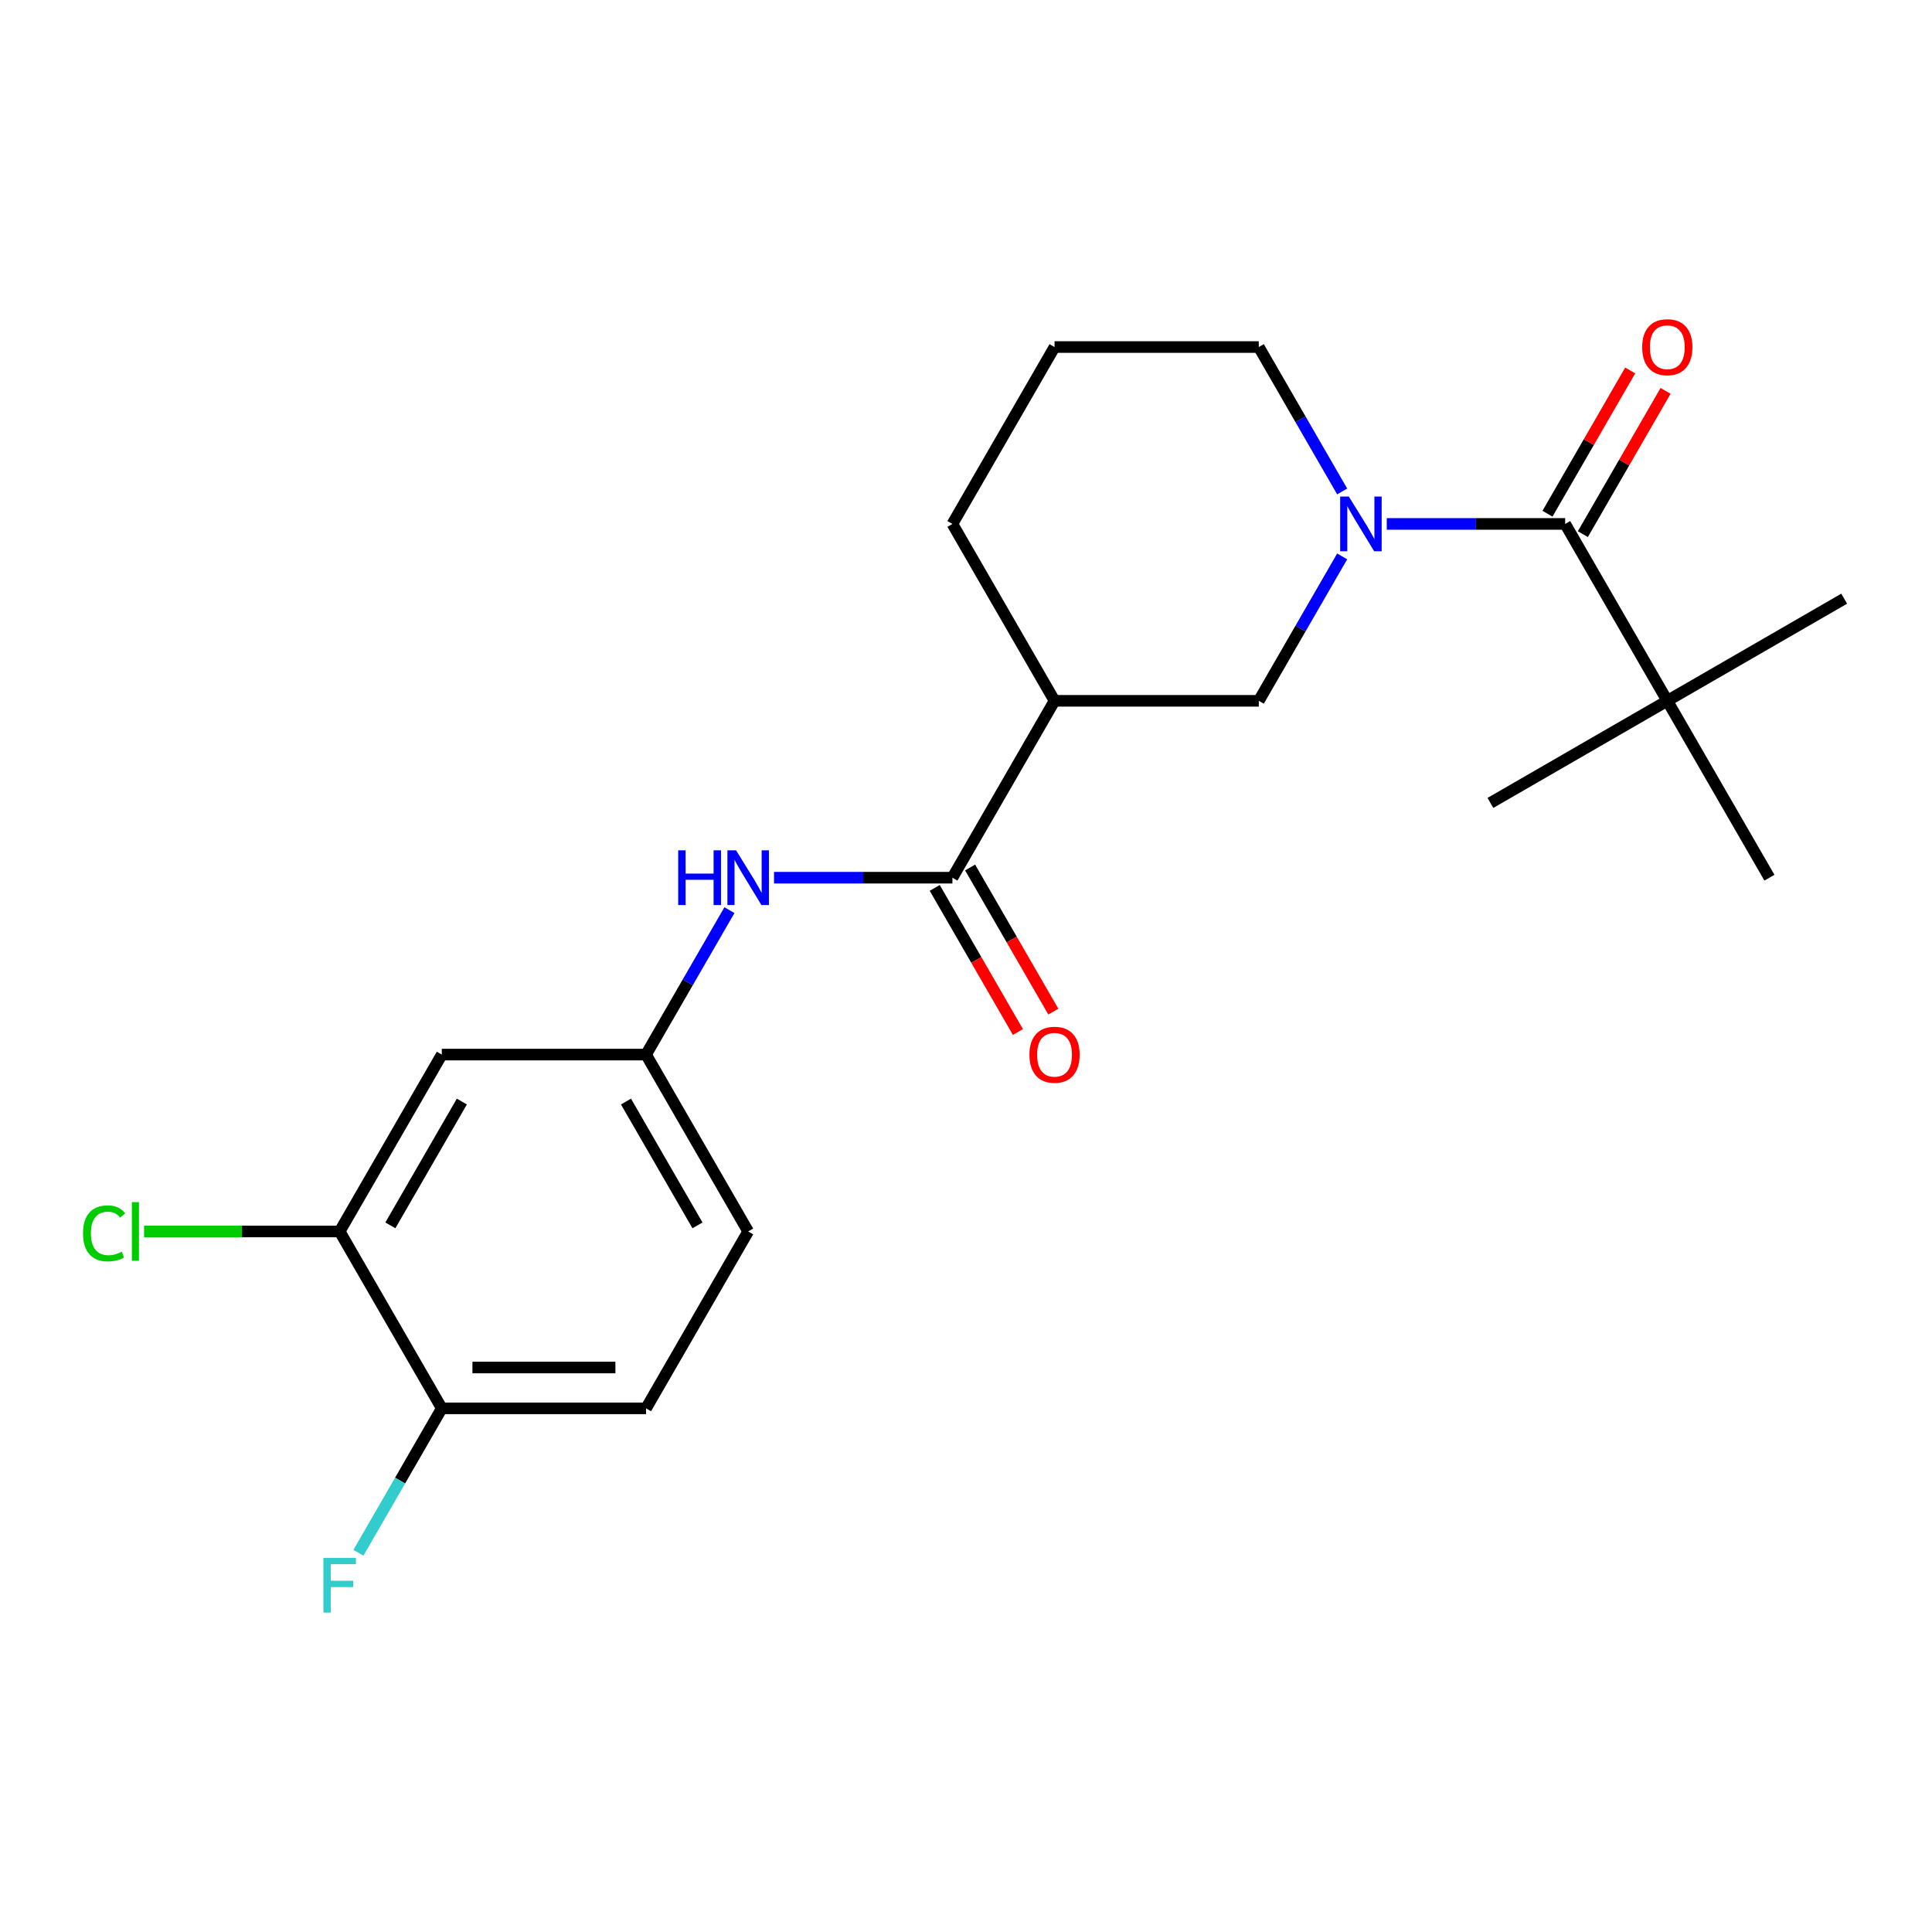 <?xml version='1.0' encoding='iso-8859-1'?>
<svg version='1.1' baseProfile='full'
              xmlns='http://www.w3.org/2000/svg'
                      xmlns:rdkit='http://www.rdkit.org/xml'
                      xmlns:xlink='http://www.w3.org/1999/xlink'
                  xml:space='preserve'
width='1000px' height='1000px' viewBox='0 0 1000 1000'>
<!-- END OF HEADER -->
<rect style='opacity:1.0;fill:#FFFFFF;stroke:none' width='1000' height='1000' x='0' y='0'> </rect>
<path class='bond-0' d='M 717.793,271.183 L 763.961,271.183' style='fill:none;fill-rule:evenodd;stroke:#0000FF;stroke-width:6px;stroke-linecap:butt;stroke-linejoin:miter;stroke-opacity:1' />
<path class='bond-0' d='M 763.961,271.183 L 810.13,271.183' style='fill:none;fill-rule:evenodd;stroke:#000000;stroke-width:6px;stroke-linecap:butt;stroke-linejoin:miter;stroke-opacity:1' />
<path class='bond-3' d='M 694.709,287.986 L 673.129,325.362' style='fill:none;fill-rule:evenodd;stroke:#0000FF;stroke-width:6px;stroke-linecap:butt;stroke-linejoin:miter;stroke-opacity:1' />
<path class='bond-3' d='M 673.129,325.362 L 651.55,362.739' style='fill:none;fill-rule:evenodd;stroke:#000000;stroke-width:6px;stroke-linecap:butt;stroke-linejoin:miter;stroke-opacity:1' />
<path class='bond-14' d='M 694.709,254.38 L 673.129,217.003' style='fill:none;fill-rule:evenodd;stroke:#0000FF;stroke-width:6px;stroke-linecap:butt;stroke-linejoin:miter;stroke-opacity:1' />
<path class='bond-14' d='M 673.129,217.003 L 651.55,179.627' style='fill:none;fill-rule:evenodd;stroke:#000000;stroke-width:6px;stroke-linecap:butt;stroke-linejoin:miter;stroke-opacity:1' />
<path class='bond-7' d='M 810.13,271.183 L 862.989,362.739' style='fill:none;fill-rule:evenodd;stroke:#000000;stroke-width:6px;stroke-linecap:butt;stroke-linejoin:miter;stroke-opacity:1' />
<path class='bond-10' d='M 819.285,276.469 L 840.691,239.392' style='fill:none;fill-rule:evenodd;stroke:#000000;stroke-width:6px;stroke-linecap:butt;stroke-linejoin:miter;stroke-opacity:1' />
<path class='bond-10' d='M 840.691,239.392 L 862.097,202.316' style='fill:none;fill-rule:evenodd;stroke:#FF0000;stroke-width:6px;stroke-linecap:butt;stroke-linejoin:miter;stroke-opacity:1' />
<path class='bond-10' d='M 800.974,265.897 L 822.38,228.82' style='fill:none;fill-rule:evenodd;stroke:#000000;stroke-width:6px;stroke-linecap:butt;stroke-linejoin:miter;stroke-opacity:1' />
<path class='bond-10' d='M 822.38,228.82 L 843.786,191.744' style='fill:none;fill-rule:evenodd;stroke:#FF0000;stroke-width:6px;stroke-linecap:butt;stroke-linejoin:miter;stroke-opacity:1' />
<path class='bond-1' d='M 492.97,454.295 L 545.83,362.739' style='fill:none;fill-rule:evenodd;stroke:#000000;stroke-width:6px;stroke-linecap:butt;stroke-linejoin:miter;stroke-opacity:1' />
<path class='bond-4' d='M 492.97,454.295 L 446.802,454.295' style='fill:none;fill-rule:evenodd;stroke:#000000;stroke-width:6px;stroke-linecap:butt;stroke-linejoin:miter;stroke-opacity:1' />
<path class='bond-4' d='M 446.802,454.295 L 400.634,454.295' style='fill:none;fill-rule:evenodd;stroke:#0000FF;stroke-width:6px;stroke-linecap:butt;stroke-linejoin:miter;stroke-opacity:1' />
<path class='bond-11' d='M 483.815,459.581 L 505.348,496.877' style='fill:none;fill-rule:evenodd;stroke:#000000;stroke-width:6px;stroke-linecap:butt;stroke-linejoin:miter;stroke-opacity:1' />
<path class='bond-11' d='M 505.348,496.877 L 526.881,534.174' style='fill:none;fill-rule:evenodd;stroke:#FF0000;stroke-width:6px;stroke-linecap:butt;stroke-linejoin:miter;stroke-opacity:1' />
<path class='bond-11' d='M 502.126,449.009 L 523.659,486.305' style='fill:none;fill-rule:evenodd;stroke:#000000;stroke-width:6px;stroke-linecap:butt;stroke-linejoin:miter;stroke-opacity:1' />
<path class='bond-11' d='M 523.659,486.305 L 545.192,523.602' style='fill:none;fill-rule:evenodd;stroke:#FF0000;stroke-width:6px;stroke-linecap:butt;stroke-linejoin:miter;stroke-opacity:1' />
<path class='bond-2' d='M 545.83,362.739 L 651.55,362.739' style='fill:none;fill-rule:evenodd;stroke:#000000;stroke-width:6px;stroke-linecap:butt;stroke-linejoin:miter;stroke-opacity:1' />
<path class='bond-22' d='M 545.83,362.739 L 492.97,271.183' style='fill:none;fill-rule:evenodd;stroke:#000000;stroke-width:6px;stroke-linecap:butt;stroke-linejoin:miter;stroke-opacity:1' />
<path class='bond-8' d='M 377.549,471.098 L 355.97,508.474' style='fill:none;fill-rule:evenodd;stroke:#0000FF;stroke-width:6px;stroke-linecap:butt;stroke-linejoin:miter;stroke-opacity:1' />
<path class='bond-8' d='M 355.97,508.474 L 334.391,545.851' style='fill:none;fill-rule:evenodd;stroke:#000000;stroke-width:6px;stroke-linecap:butt;stroke-linejoin:miter;stroke-opacity:1' />
<path class='bond-5' d='M 175.811,637.407 L 228.671,545.851' style='fill:none;fill-rule:evenodd;stroke:#000000;stroke-width:6px;stroke-linecap:butt;stroke-linejoin:miter;stroke-opacity:1' />
<path class='bond-5' d='M 202.051,634.245 L 239.053,570.156' style='fill:none;fill-rule:evenodd;stroke:#000000;stroke-width:6px;stroke-linecap:butt;stroke-linejoin:miter;stroke-opacity:1' />
<path class='bond-13' d='M 175.811,637.407 L 125.193,637.407' style='fill:none;fill-rule:evenodd;stroke:#000000;stroke-width:6px;stroke-linecap:butt;stroke-linejoin:miter;stroke-opacity:1' />
<path class='bond-13' d='M 125.193,637.407 L 74.574,637.407' style='fill:none;fill-rule:evenodd;stroke:#00CC00;stroke-width:6px;stroke-linecap:butt;stroke-linejoin:miter;stroke-opacity:1' />
<path class='bond-23' d='M 175.811,637.407 L 228.671,728.963' style='fill:none;fill-rule:evenodd;stroke:#000000;stroke-width:6px;stroke-linecap:butt;stroke-linejoin:miter;stroke-opacity:1' />
<path class='bond-6' d='M 228.671,545.851 L 334.391,545.851' style='fill:none;fill-rule:evenodd;stroke:#000000;stroke-width:6px;stroke-linecap:butt;stroke-linejoin:miter;stroke-opacity:1' />
<path class='bond-19' d='M 862.989,362.739 L 954.545,309.879' style='fill:none;fill-rule:evenodd;stroke:#000000;stroke-width:6px;stroke-linecap:butt;stroke-linejoin:miter;stroke-opacity:1' />
<path class='bond-20' d='M 862.989,362.739 L 771.433,415.599' style='fill:none;fill-rule:evenodd;stroke:#000000;stroke-width:6px;stroke-linecap:butt;stroke-linejoin:miter;stroke-opacity:1' />
<path class='bond-21' d='M 862.989,362.739 L 915.849,454.295' style='fill:none;fill-rule:evenodd;stroke:#000000;stroke-width:6px;stroke-linecap:butt;stroke-linejoin:miter;stroke-opacity:1' />
<path class='bond-15' d='M 334.391,545.851 L 387.251,637.407' style='fill:none;fill-rule:evenodd;stroke:#000000;stroke-width:6px;stroke-linecap:butt;stroke-linejoin:miter;stroke-opacity:1' />
<path class='bond-15' d='M 324.009,570.156 L 361.01,634.245' style='fill:none;fill-rule:evenodd;stroke:#000000;stroke-width:6px;stroke-linecap:butt;stroke-linejoin:miter;stroke-opacity:1' />
<path class='bond-9' d='M 228.671,728.963 L 334.391,728.963' style='fill:none;fill-rule:evenodd;stroke:#000000;stroke-width:6px;stroke-linecap:butt;stroke-linejoin:miter;stroke-opacity:1' />
<path class='bond-9' d='M 244.529,707.819 L 318.533,707.819' style='fill:none;fill-rule:evenodd;stroke:#000000;stroke-width:6px;stroke-linecap:butt;stroke-linejoin:miter;stroke-opacity:1' />
<path class='bond-16' d='M 228.671,728.963 L 207.092,766.339' style='fill:none;fill-rule:evenodd;stroke:#000000;stroke-width:6px;stroke-linecap:butt;stroke-linejoin:miter;stroke-opacity:1' />
<path class='bond-16' d='M 207.092,766.339 L 185.512,803.716' style='fill:none;fill-rule:evenodd;stroke:#33CCCC;stroke-width:6px;stroke-linecap:butt;stroke-linejoin:miter;stroke-opacity:1' />
<path class='bond-12' d='M 334.391,728.963 L 387.251,637.407' style='fill:none;fill-rule:evenodd;stroke:#000000;stroke-width:6px;stroke-linecap:butt;stroke-linejoin:miter;stroke-opacity:1' />
<path class='bond-18' d='M 651.55,179.627 L 545.83,179.627' style='fill:none;fill-rule:evenodd;stroke:#000000;stroke-width:6px;stroke-linecap:butt;stroke-linejoin:miter;stroke-opacity:1' />
<path class='bond-17' d='M 492.97,271.183 L 545.83,179.627' style='fill:none;fill-rule:evenodd;stroke:#000000;stroke-width:6px;stroke-linecap:butt;stroke-linejoin:miter;stroke-opacity:1' />
<path  class='atom-0' d='M 698.15 257.023
L 707.43 272.023
Q 708.35 273.503, 709.83 276.183
Q 711.31 278.863, 711.39 279.023
L 711.39 257.023
L 715.15 257.023
L 715.15 285.343
L 711.27 285.343
L 701.31 268.943
Q 700.15 267.023, 698.91 264.823
Q 697.71 262.623, 697.35 261.943
L 697.35 285.343
L 693.67 285.343
L 693.67 257.023
L 698.15 257.023
' fill='#0000FF'/>
<path  class='atom-5' d='M 351.031 440.135
L 354.871 440.135
L 354.871 452.175
L 369.351 452.175
L 369.351 440.135
L 373.191 440.135
L 373.191 468.455
L 369.351 468.455
L 369.351 455.375
L 354.871 455.375
L 354.871 468.455
L 351.031 468.455
L 351.031 440.135
' fill='#0000FF'/>
<path  class='atom-5' d='M 380.991 440.135
L 390.271 455.135
Q 391.191 456.615, 392.671 459.295
Q 394.151 461.975, 394.231 462.135
L 394.231 440.135
L 397.991 440.135
L 397.991 468.455
L 394.111 468.455
L 384.151 452.055
Q 382.991 450.135, 381.751 447.935
Q 380.551 445.735, 380.191 445.055
L 380.191 468.455
L 376.511 468.455
L 376.511 440.135
L 380.991 440.135
' fill='#0000FF'/>
<path  class='atom-11' d='M 849.989 179.707
Q 849.989 172.907, 853.349 169.107
Q 856.709 165.307, 862.989 165.307
Q 869.269 165.307, 872.629 169.107
Q 875.989 172.907, 875.989 179.707
Q 875.989 186.587, 872.589 190.507
Q 869.189 194.387, 862.989 194.387
Q 856.749 194.387, 853.349 190.507
Q 849.989 186.627, 849.989 179.707
M 862.989 191.187
Q 867.309 191.187, 869.629 188.307
Q 871.989 185.387, 871.989 179.707
Q 871.989 174.147, 869.629 171.347
Q 867.309 168.507, 862.989 168.507
Q 858.669 168.507, 856.309 171.307
Q 853.989 174.107, 853.989 179.707
Q 853.989 185.427, 856.309 188.307
Q 858.669 191.187, 862.989 191.187
' fill='#FF0000'/>
<path  class='atom-12' d='M 532.83 545.931
Q 532.83 539.131, 536.19 535.331
Q 539.55 531.531, 545.83 531.531
Q 552.11 531.531, 555.47 535.331
Q 558.83 539.131, 558.83 545.931
Q 558.83 552.811, 555.43 556.731
Q 552.03 560.611, 545.83 560.611
Q 539.59 560.611, 536.19 556.731
Q 532.83 552.851, 532.83 545.931
M 545.83 557.411
Q 550.15 557.411, 552.47 554.531
Q 554.83 551.611, 554.83 545.931
Q 554.83 540.371, 552.47 537.571
Q 550.15 534.731, 545.83 534.731
Q 541.51 534.731, 539.15 537.531
Q 536.83 540.331, 536.83 545.931
Q 536.83 551.651, 539.15 554.531
Q 541.51 557.411, 545.83 557.411
' fill='#FF0000'/>
<path  class='atom-14' d='M 42.971 638.387
Q 42.971 631.347, 46.251 627.667
Q 49.571 623.947, 55.851 623.947
Q 61.691 623.947, 64.811 628.067
L 62.171 630.227
Q 59.891 627.227, 55.851 627.227
Q 51.571 627.227, 49.291 630.107
Q 47.051 632.947, 47.051 638.387
Q 47.051 643.987, 49.371 646.867
Q 51.731 649.747, 56.291 649.747
Q 59.411 649.747, 63.051 647.867
L 64.171 650.867
Q 62.691 651.827, 60.451 652.387
Q 58.211 652.947, 55.731 652.947
Q 49.571 652.947, 46.251 649.187
Q 42.971 645.427, 42.971 638.387
' fill='#00CC00'/>
<path  class='atom-14' d='M 68.251 622.227
L 71.931 622.227
L 71.931 652.587
L 68.251 652.587
L 68.251 622.227
' fill='#00CC00'/>
<path  class='atom-17' d='M 167.391 806.359
L 184.231 806.359
L 184.231 809.599
L 171.191 809.599
L 171.191 818.199
L 182.791 818.199
L 182.791 821.479
L 171.191 821.479
L 171.191 834.679
L 167.391 834.679
L 167.391 806.359
' fill='#33CCCC'/>
</svg>
